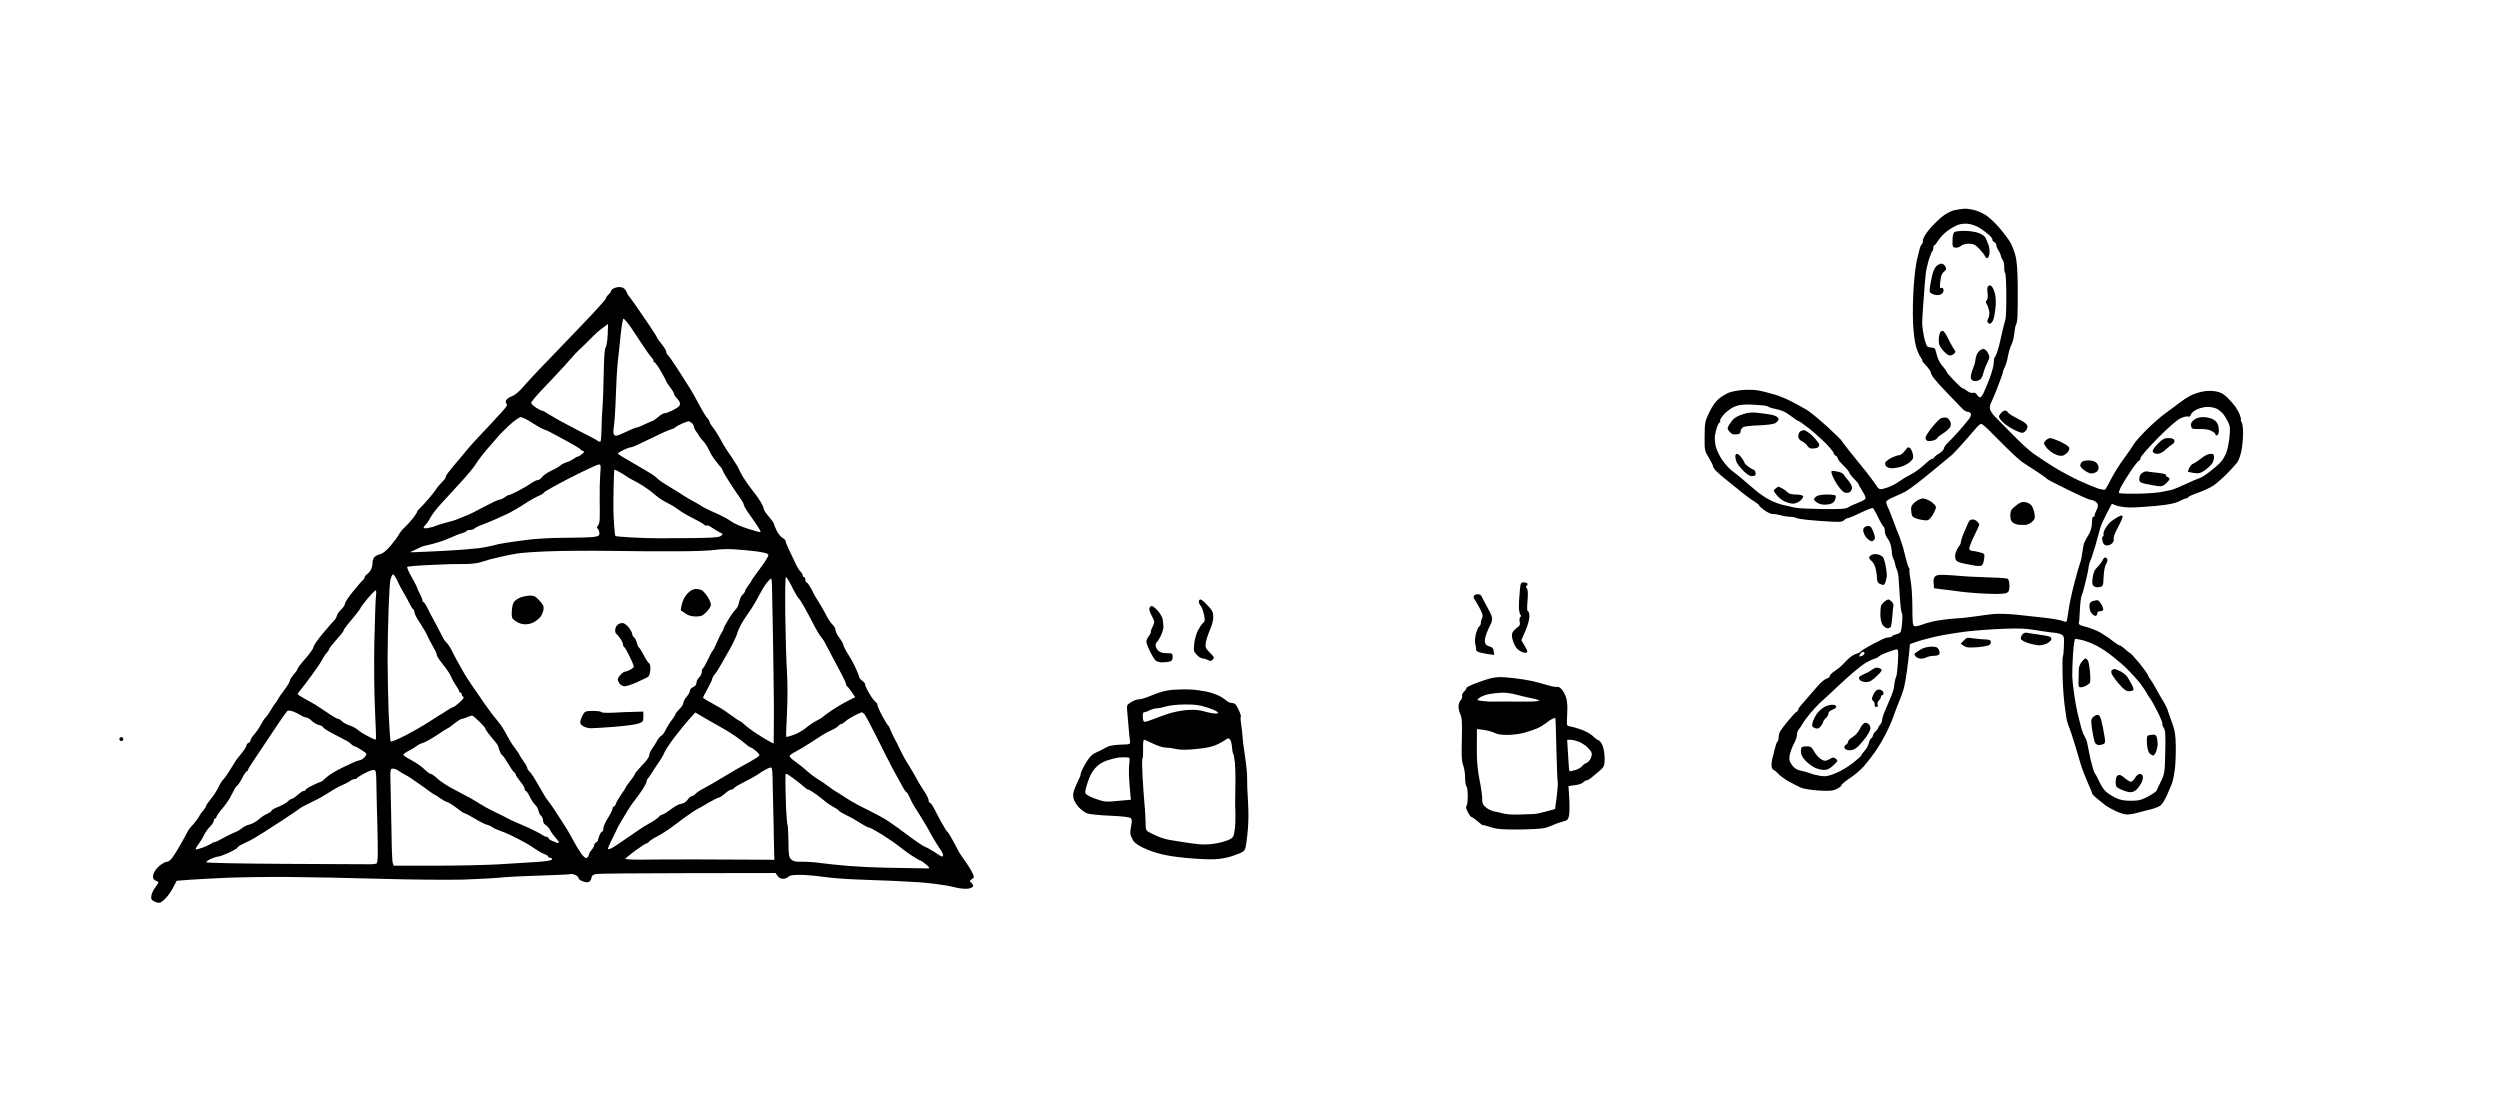 <?xml version="1.0" standalone="no"?>
<!DOCTYPE svg PUBLIC "-//W3C//DTD SVG 20010904//EN"
 "http://www.w3.org/TR/2001/REC-SVG-20010904/DTD/svg10.dtd">
<svg version="1.0" xmlns="http://www.w3.org/2000/svg"
 width="1906pt" height="837pt" viewBox="0 0 1906 837"
 preserveAspectRatio="xMidYMid meet">
<g transform="translate(0,837) scale(0.1,-0.1)"
fill="#000000" stroke="none">
<g>
<path d="M14980 6779 c-19 -1 -56 -6 -82 -12 -30 -8 -67 -28 -100 -56 -29 -25
-72 -68 -95 -97 -25 -31 -43 -63 -43 -78 0 -14 -4 -27 -9 -30 -5 -3 -11 -16
-14 -28 -3 -13 -12 -50 -21 -83 -9 -33 -20 -127 -26 -210 -6 -82 -8 -206 -5
-274 3 -69 13 -150 22 -180 8 -31 24 -68 35 -83 11 -16 17 -28 13 -28 -3 0 10
-17 29 -37 20 -21 36 -44 36 -51 0 -8 10 -28 23 -45 12 -16 60 -70 107 -118
47 -48 96 -99 109 -113 13 -14 32 -26 42 -26 11 0 22 -7 25 -15 3 -8 -4 -27
-16 -42 -12 -15 -45 -55 -73 -87 -29 -33 -67 -73 -84 -89 -18 -17 -33 -38 -33
-47 0 -8 -15 -24 -32 -35 -18 -10 -37 -24 -41 -32 -4 -7 -13 -13 -20 -13 -6 0
-32 -20 -57 -44 -25 -24 -70 -57 -100 -72 -30 -15 -71 -40 -90 -54 -19 -15
-55 -34 -80 -43 -25 -10 -53 -17 -62 -17 -10 0 -23 10 -29 23 -7 12 -41 58
-75 102 -35 44 -93 116 -129 160 -35 44 -65 83 -65 86 0 3 -50 51 -110 107
-61 55 -130 112 -153 126 -23 14 -73 41 -111 61 -37 20 -96 45 -130 55 -33 10
-85 24 -115 30 -33 8 -84 10 -130 7 -42 -3 -92 -13 -111 -21 -19 -8 -53 -28
-74 -45 -25 -20 -51 -56 -74 -104 -33 -68 -35 -78 -36 -183 -1 -108 0 -112 32
-163 17 -29 32 -58 32 -66 0 -7 13 -26 29 -41 16 -16 53 -48 83 -71 29 -24 80
-65 113 -91 33 -27 75 -57 93 -67 17 -11 32 -23 32 -27 0 -4 19 -22 42 -38 23
-17 51 -30 63 -29 11 1 38 -3 60 -9 22 -7 55 -12 73 -12 18 0 42 -5 53 -11 11
-6 92 -15 180 -21 143 -10 161 -9 177 5 10 10 24 17 31 17 7 0 51 18 97 41 46
22 87 38 93 35 5 -3 23 -35 40 -70 17 -36 36 -68 41 -71 6 -3 10 -19 10 -34 0
-16 8 -39 18 -52 11 -13 22 -37 27 -54 4 -16 8 -44 9 -60 1 -17 6 -37 11 -45
5 -8 11 -26 13 -39 2 -14 8 -34 14 -45 6 -11 12 -40 13 -65 2 -25 6 -94 10
-154 4 -59 11 -109 15 -112 4 -2 5 -28 3 -57 -2 -29 -6 -63 -9 -75 -2 -14 -14
-24 -34 -28 -16 -4 -32 -11 -35 -16 -4 -5 -16 -9 -28 -9 -12 0 -33 -7 -47 -14
-14 -8 -53 -28 -87 -45 -33 -18 -66 -38 -73 -45 -6 -8 -22 -17 -36 -20 -13 -4
-36 -16 -51 -29 -14 -12 -38 -35 -52 -51 -14 -16 -43 -39 -63 -52 -21 -14 -38
-30 -38 -38 0 -8 -11 -16 -24 -20 -13 -3 -42 -27 -65 -53 -23 -27 -59 -67 -79
-91 -20 -23 -45 -51 -54 -62 -10 -11 -18 -24 -18 -30 0 -5 -6 -13 -14 -17 -7
-4 -36 -35 -63 -68 -28 -33 -55 -70 -62 -82 -6 -12 -11 -33 -11 -47 0 -14 -4
-27 -9 -30 -5 -3 -14 -30 -21 -58 -6 -29 -14 -60 -17 -68 -3 -8 -6 -30 -7 -48
-1 -25 4 -37 19 -44 11 -6 27 -20 36 -31 10 -11 43 -36 75 -54 33 -18 75 -40
93 -48 20 -9 79 -18 136 -22 84 -5 107 -3 138 12 20 9 37 23 37 29 0 6 29 31
64 54 36 23 83 64 106 90 23 26 61 75 85 109 24 34 62 98 84 142 23 45 50 107
60 139 11 31 32 86 47 122 15 36 31 85 35 110 5 25 13 74 18 110 5 36 13 95
16 132 l6 67 42 15 c23 9 89 27 147 41 58 13 166 31 240 40 74 9 203 18 285
21 116 5 173 2 250 -11 55 -9 116 -18 135 -19 19 -1 45 -7 56 -14 20 -10 22
-19 19 -85 -1 -41 -4 -78 -8 -83 -3 -5 -4 -67 -2 -139 1 -71 8 -170 14 -220 6
-49 14 -103 17 -120 3 -16 12 -43 19 -60 7 -16 25 -70 40 -120 14 -49 36 -121
48 -160 11 -38 36 -102 54 -142 18 -40 33 -76 33 -82 0 -5 16 -22 35 -37 19
-16 48 -39 64 -52 16 -12 53 -33 83 -47 29 -14 67 -25 85 -25 18 0 58 7 90 16
32 9 76 20 98 25 22 6 50 17 63 25 13 8 36 43 51 77 15 34 34 78 41 97 7 19
16 67 21 105 5 39 8 117 7 175 -1 87 -6 118 -30 185 -16 44 -32 89 -35 100 -4
11 -18 38 -31 60 -14 22 -39 65 -55 95 -16 30 -36 62 -44 72 -8 9 -15 22 -17
30 -1 7 -30 48 -65 91 -35 42 -67 77 -70 77 -4 0 -21 14 -39 30 -18 17 -38 30
-43 30 -6 0 -29 15 -52 33 -23 19 -64 47 -92 63 -27 16 -77 35 -110 44 -44 11
-59 19 -56 30 3 8 6 53 8 100 2 47 8 94 12 105 5 11 13 38 19 60 5 22 15 63
22 90 7 28 13 61 14 75 2 14 7 34 13 45 6 11 23 63 38 115 15 52 31 111 36
130 4 19 27 70 49 112 l41 77 32 -13 c17 -7 64 -14 102 -15 39 -1 131 5 205
12 99 10 146 20 175 36 22 11 45 21 52 21 6 0 13 4 15 9 2 5 37 21 78 35 41
15 93 39 115 54 22 15 67 54 100 87 33 33 70 74 82 90 12 17 26 58 32 91 6 33
12 90 12 126 1 36 -4 75 -10 87 -7 11 -10 21 -7 21 3 0 0 15 -6 33 -6 17 -23
48 -36 67 -14 19 -42 51 -63 71 -27 26 -51 39 -86 45 -31 6 -67 5 -103 -2 -30
-6 -73 -21 -95 -33 -22 -12 -58 -36 -81 -54 -23 -18 -69 -52 -104 -77 -35 -25
-101 -83 -147 -129 -46 -46 -90 -96 -98 -112 -8 -15 -41 -63 -73 -106 -32 -43
-75 -112 -96 -153 -21 -41 -42 -78 -45 -82 -4 -4 -27 -1 -51 6 -25 8 -89 34
-143 59 -54 25 -126 63 -160 83 -34 20 -86 53 -116 73 -29 20 -60 41 -69 46
-9 6 -34 26 -56 45 -23 19 -81 75 -130 125 -49 49 -104 106 -123 125 -18 20
-33 46 -33 58 0 12 4 30 9 40 5 9 13 28 19 42 6 14 25 60 41 103 17 43 31 84
31 90 0 7 7 24 15 40 8 15 19 53 24 84 6 30 18 70 27 87 9 17 18 56 21 86 3
30 9 60 13 65 5 6 10 35 11 65 2 30 3 132 2 226 -1 119 -6 191 -17 234 -9 34
-27 80 -40 103 -14 23 -49 70 -78 104 -29 35 -72 76 -95 93 -22 17 -63 37 -90
45 -26 8 -64 14 -83 14z m30 -116 c25 -3 63 -18 85 -32 22 -14 52 -37 67 -50
16 -13 28 -30 28 -38 0 -7 7 -16 15 -19 8 -4 15 -14 15 -23 0 -9 7 -27 16 -39
8 -12 17 -32 19 -44 3 -12 9 -26 15 -32 5 -5 10 -29 10 -51 0 -23 3 -45 8 -49
4 -4 8 -80 8 -169 1 -89 -3 -172 -7 -185 -5 -13 -18 -64 -29 -115 -11 -51 -25
-109 -33 -129 -7 -21 -16 -41 -20 -44 -4 -4 -7 -23 -7 -42 0 -20 -14 -72 -31
-116 -17 -45 -38 -96 -47 -113 -8 -18 -20 -33 -26 -33 -6 0 -17 9 -24 21 -8
13 -19 18 -31 14 -10 -3 -29 3 -44 15 -14 11 -29 20 -35 20 -5 0 -34 27 -65
59 -32 33 -57 63 -57 68 0 4 -14 23 -30 42 -17 18 -35 52 -41 75 -6 22 -13 47
-15 54 -2 6 -14 12 -26 12 -13 0 -28 4 -34 8 -5 4 -16 34 -24 67 -7 33 -14 78
-15 100 -1 22 3 87 7 145 5 58 11 134 13 170 2 36 8 88 14 115 6 28 16 67 24
87 7 21 16 41 20 44 4 4 7 16 7 26 0 10 3 18 8 18 4 0 17 17 30 38 13 20 43
52 68 71 24 18 61 39 82 47 23 8 54 11 82 7z m-1650 -1378 c47 -3 92 -6 100
-8 8 -1 21 -6 28 -11 7 -4 28 -10 45 -13 18 -3 46 -11 62 -18 17 -7 47 -27 69
-44 21 -17 43 -31 48 -31 5 0 41 -26 81 -57 40 -32 98 -84 130 -116 31 -33 57
-65 57 -72 0 -7 7 -15 15 -19 8 -3 15 -11 15 -19 0 -7 20 -33 45 -57 25 -24
45 -49 45 -55 0 -5 16 -26 35 -45 19 -19 35 -37 35 -42 0 -4 13 -28 30 -54 21
-33 27 -51 20 -59 -6 -7 -32 -20 -58 -30 -26 -10 -58 -24 -71 -33 -20 -12 -57
-15 -192 -13 -93 1 -187 5 -211 10 -24 5 -65 14 -93 21 -27 6 -73 23 -102 38
-28 14 -78 48 -110 75 -32 27 -78 66 -103 88 -25 21 -60 49 -78 62 -18 14 -50
49 -71 79 -21 30 -43 77 -50 104 -6 27 -9 63 -7 81 3 18 10 48 17 68 7 19 16
35 21 35 4 0 5 6 2 13 -2 7 13 31 35 54 22 22 59 48 83 56 31 11 67 15 128 12z
m3475 -17 c22 -1 51 -7 65 -14 14 -7 34 -23 46 -36 11 -12 29 -41 40 -63 16
-34 18 -52 12 -115 -4 -41 -15 -95 -24 -120 -10 -25 -29 -58 -43 -73 -14 -16
-51 -48 -81 -71 -30 -24 -66 -47 -80 -51 -14 -4 -61 -24 -105 -45 -44 -21 -93
-41 -110 -45 -16 -4 -57 -12 -90 -18 -33 -5 -115 -11 -182 -11 -67 -1 -124 2
-128 5 -3 4 5 27 18 52 13 24 46 77 73 117 26 40 54 74 61 77 7 3 13 13 13 23
0 9 59 77 131 150 86 86 147 139 174 151 24 11 50 17 58 13 9 -3 16 2 20 15 3
12 23 29 49 41 23 10 61 19 83 18z m-1731 -129 c4 1 26 -16 47 -36 21 -21 82
-82 135 -135 53 -53 112 -107 132 -121 21 -13 70 -45 109 -71 40 -26 75 -51
78 -56 3 -5 75 -42 161 -84 85 -42 162 -76 170 -76 8 0 23 -4 33 -10 10 -5 21
-16 24 -24 4 -9 0 -28 -8 -43 -8 -15 -15 -34 -15 -40 0 -7 -4 -13 -9 -13 -6 0
-10 -8 -10 -17 0 -10 -2 -34 -4 -53 -2 -19 -13 -51 -25 -70 -12 -19 -26 -44
-31 -56 -5 -11 -12 -47 -16 -80 -4 -32 -11 -66 -16 -75 -4 -8 -24 -77 -44
-154 -20 -76 -40 -172 -45 -213 -6 -42 -12 -78 -15 -81 -3 -3 -20 0 -37 7 -17
6 -74 16 -127 22 -53 6 -148 16 -211 23 -63 7 -144 9 -180 6 -36 -4 -101 -12
-145 -19 -44 -7 -107 -13 -140 -15 -33 -1 -92 -8 -132 -14 -39 -6 -94 -20
-122 -31 -28 -11 -57 -17 -66 -14 -12 5 -15 30 -15 143 0 75 -6 168 -14 208
-7 40 -11 74 -8 77 3 3 1 11 -5 18 -5 7 -15 38 -22 68 -7 30 -18 71 -23 90 -6
19 -17 53 -25 75 -8 22 -21 54 -28 70 -6 17 -22 57 -34 90 -12 33 -27 68 -32
77 -5 10 -9 24 -9 32 0 7 26 24 58 37 31 13 73 32 92 43 19 11 58 39 86 61 29
22 94 75 145 117 52 42 106 87 121 100 14 13 59 61 100 108 40 47 82 95 93
107 11 12 24 22 29 22z m718 -1639 c5 0 30 -5 56 -11 26 -6 74 -25 107 -42 33
-17 92 -56 130 -88 39 -31 84 -70 100 -87 17 -16 49 -51 73 -78 24 -26 55 -69
70 -94 14 -25 31 -52 38 -60 7 -8 31 -53 54 -98 23 -46 39 -86 36 -90 -3 -3 1
-16 10 -30 13 -20 15 -50 12 -185 -3 -154 -5 -165 -32 -222 -16 -33 -32 -66
-35 -74 -4 -7 -33 -27 -66 -45 -51 -26 -71 -31 -130 -31 -53 0 -82 6 -116 23
-26 12 -58 33 -72 45 -14 12 -37 45 -50 74 -13 29 -29 59 -36 67 -7 8 -21 57
-33 108 -11 51 -22 107 -25 123 -3 17 -13 40 -21 53 -8 12 -21 48 -29 80 -8
31 -19 75 -24 97 -6 22 -16 81 -24 130 -7 50 -15 117 -16 150 -1 33 2 111 6
173 4 61 12 112 17 112z m-1362 -81 c13 1 14 -14 10 -96 -3 -54 -9 -104 -13
-110 -4 -7 -10 -29 -13 -50 -2 -21 -7 -47 -10 -58 -3 -11 -16 -45 -29 -75 -13
-30 -30 -71 -39 -92 -9 -20 -16 -45 -16 -56 0 -11 -7 -27 -15 -36 -8 -8 -15
-19 -15 -24 0 -5 -9 -17 -20 -27 -11 -10 -20 -24 -20 -30 0 -7 -6 -18 -14 -24
-7 -6 -16 -24 -19 -40 -4 -16 -18 -41 -32 -56 -14 -16 -25 -31 -25 -35 0 -3
-28 -29 -62 -56 -35 -28 -93 -63 -131 -78 -55 -23 -76 -27 -115 -22 -26 4 -63
13 -82 21 -19 7 -52 16 -72 20 -27 4 -45 16 -64 40 -22 30 -25 40 -19 77 4 24
18 62 31 86 13 23 24 55 24 69 0 15 6 34 14 42 8 9 21 28 28 42 8 15 36 53 63
85 28 32 63 70 80 84 16 14 48 43 71 65 23 22 78 74 124 115 45 41 103 89 130
107 26 17 61 35 76 39 16 4 32 12 36 17 3 6 33 21 65 33 32 12 65 23 73 23z
m-255 -19 c8 0 12 -6 9 -14 -3 -8 -14 -16 -25 -19 -16 -4 -17 -2 -8 14 5 10
16 19 24 19z"/>
<g>
<path d="M14976 6610 c-34 0 -67 -4 -75 -9 -9 -6 -15 -28 -15 -63 -1 -48 1
-53 22 -56 13 -2 32 4 42 13 12 11 35 17 61 17 36 -1 48 -7 79 -39 20 -21 40
-46 43 -56 4 -10 13 -17 20 -15 6 3 13 19 15 37 2 19 -2 47 -8 65 -7 17 -17
41 -22 53 -7 13 -29 28 -56 38 -25 8 -73 15 -106 15z"/>
</g>
<g>
<path d="M14802 6360 c-9 0 -26 -8 -38 -18 -11 -9 -26 -39 -32 -67 -6 -27 -15
-69 -18 -92 -5 -35 -3 -43 14 -52 11 -6 32 -11 45 -11 14 0 30 7 37 15 7 8 10
22 6 31 -3 8 -11 12 -17 8 -9 -5 -11 8 -6 50 4 42 11 61 28 75 18 15 20 21 10
39 -6 12 -19 22 -29 22z"/>
</g>
<g>
<path d="M15188 6183 c-9 11 -18 14 -27 8 -10 -7 -12 -21 -8 -53 4 -29 2 -49
-6 -57 -8 -8 -9 -16 -1 -29 7 -10 15 -33 19 -51 4 -21 2 -42 -6 -57 -9 -18
-10 -27 -1 -36 8 -8 15 -8 25 1 8 6 18 30 22 54 4 23 9 62 11 87 1 25 -1 61
-6 80 -5 20 -15 43 -22 53z"/>
</g>
<g>
<path d="M14814 5847 c-6 2 -15 -2 -21 -9 -5 -7 -11 -32 -12 -56 -1 -35 4 -49
31 -82 19 -23 42 -40 54 -40 12 0 27 7 34 15 10 12 10 18 -1 31 -8 9 -27 44
-44 78 -16 33 -35 62 -41 63z"/>
</g>
<g>
<path d="M15121 5710 c-9 0 -26 -10 -37 -22 -11 -13 -21 -36 -22 -53 -2 -16
-6 -39 -11 -50 -4 -11 -13 -35 -19 -53 -6 -19 -8 -40 -6 -47 3 -7 12 -16 20
-19 8 -3 25 -1 39 4 17 6 27 21 35 52 6 24 20 62 32 84 18 39 19 44 4 73 -9
17 -24 31 -35 31z"/>
</g>
<g>
<path d="M13390 5224 c-19 2 -51 1 -70 -3 -19 -5 -46 -13 -60 -19 -14 -6 -32
-17 -41 -24 -8 -7 -24 -27 -34 -44 -18 -31 -18 -33 1 -55 14 -18 27 -23 52
-21 23 2 32 8 32 21 0 10 7 24 16 32 10 8 54 14 122 16 71 3 115 9 130 19 12
8 22 20 22 28 0 7 -10 18 -22 24 -13 6 -43 13 -68 16 -25 3 -61 7 -80 10z"/>
</g>
<g>
<path d="M13754 5090 c-11 0 -25 -5 -32 -12 -7 -7 -12 -22 -12 -35 0 -15 10
-28 30 -38 16 -8 34 -24 40 -35 6 -11 21 -20 35 -20 13 0 30 3 39 6 9 3 16 14
16 23 0 9 -22 38 -48 64 -26 26 -57 47 -68 47z"/>
</g>
<g>
<path d="M13243 4910 c-7 0 -13 -9 -13 -19 0 -11 4 -30 9 -43 5 -13 28 -42 50
-65 25 -26 51 -43 65 -43 12 0 25 3 28 6 3 3 4 14 1 25 -3 10 -9 19 -15 19 -5
0 -22 10 -38 22 -17 12 -30 26 -30 30 0 5 -10 22 -22 38 -12 17 -28 30 -35 30z"/>
</g>
<g>
<path d="M14002 4776 c-43 7 -43 7 -36 -21 4 -14 22 -51 42 -81 21 -32 45 -57
59 -60 13 -4 30 -1 38 6 8 7 15 21 15 32 0 11 -12 35 -27 53 -16 17 -32 39
-38 48 -5 9 -29 20 -53 23z"/>
</g>
<g>
<path d="M13558 4660 c-2 0 -11 -7 -21 -15 -18 -13 -18 -15 5 -45 12 -18 40
-41 60 -51 21 -10 51 -19 67 -19 17 0 42 10 57 23 16 14 24 29 20 35 -4 7 -29
12 -55 12 -32 0 -53 5 -62 16 -7 8 -25 22 -40 30 -16 8 -29 14 -31 14z"/>
</g>
<g>
<path d="M13927 4600 c-36 -1 -69 -6 -79 -14 -10 -7 -18 -18 -18 -24 0 -6 14
-19 31 -28 22 -11 44 -14 74 -10 32 5 45 13 54 32 6 14 9 30 6 35 -4 5 -34 9
-68 9z"/>
</g>
<g>
<path d="M16799 5190 c-32 0 -55 -7 -72 -21 -16 -12 -25 -28 -24 -39 2 -11 6
-23 10 -26 4 -4 32 -6 62 -5 34 1 66 -4 85 -14 16 -8 30 -20 30 -25 0 -6 4
-10 9 -10 5 0 12 7 15 16 4 9 3 32 0 51 -5 24 -16 41 -38 54 -19 11 -49 19
-77 19z"/>
</g>
<g>
<path d="M16532 5030 c-32 0 -45 -7 -81 -44 -29 -29 -42 -50 -38 -60 4 -10 18
-16 35 -16 18 0 40 11 58 28 16 15 40 34 53 43 17 10 22 21 18 32 -4 12 -18
17 -45 17z"/>
</g>
<g>
<path d="M16853 4910 c-17 0 -46 -14 -71 -35 -24 -19 -52 -37 -61 -40 -10 -3
-23 -17 -29 -31 -7 -14 -12 -27 -12 -29 0 -2 20 -7 45 -11 39 -5 51 -3 85 21
21 15 46 38 55 51 8 13 15 35 15 49 0 21 -5 25 -27 25z"/>
</g>
<g>
<path d="M16370 4776 c-9 2 -26 -3 -38 -12 -14 -9 -22 -26 -22 -44 0 -25 4
-29 48 -39 26 -5 65 -13 87 -16 33 -5 45 -1 68 18 15 14 27 29 27 35 0 5 -7
13 -16 16 -8 3 -13 10 -10 15 4 5 -24 12 -61 16 -38 4 -75 8 -83 11z"/>
</g>
<g>
<path d="M14660 4570 c-14 0 -40 -12 -57 -26 -23 -17 -33 -34 -33 -52 0 -15 3
-36 6 -48 4 -15 19 -24 54 -33 27 -7 58 -10 68 -7 10 4 28 24 40 45 12 21 22
46 22 55 0 8 -17 27 -37 41 -21 14 -49 25 -63 25z"/>
</g>
<g>
<path d="M15439 4542 c-23 4 -40 -3 -71 -28 -36 -28 -41 -37 -41 -73 0 -30 5
-46 20 -56 11 -7 30 -15 44 -16 13 -1 37 -1 52 -1 15 1 38 13 51 25 21 21 23
29 16 66 -4 23 -15 50 -24 60 -10 11 -31 21 -47 23z"/>
</g>
<g>
<path d="M15040 4410 c-10 0 -22 -6 -27 -12 -4 -7 -20 -42 -35 -78 -16 -35
-28 -72 -28 -81 0 -10 -6 -24 -13 -31 -7 -7 -18 -28 -25 -46 -7 -20 -8 -42 -3
-55 7 -17 22 -25 67 -34 33 -7 73 -14 89 -17 17 -2 37 -1 44 3 7 5 15 26 18
49 5 40 5 41 -33 51 -22 6 -47 11 -57 11 -10 0 -20 6 -23 14 -3 7 13 51 35 96
23 45 41 86 41 90 0 5 -7 16 -16 24 -8 9 -24 16 -34 16z"/>
</g>
<g>
<path d="M14865 3985 c-68 5 -95 3 -108 -7 -14 -10 -18 -24 -15 -53 l3 -40 55
-7 c30 -3 98 -12 150 -19 52 -7 148 -14 212 -16 73 -3 125 0 138 7 15 8 20 21
20 55 0 24 -6 47 -12 52 -7 4 -62 9 -123 10 -60 2 -137 5 -170 7 -33 3 -100 7
-150 11z"/>
</g>
<g>
<path d="M15900 3350 c-5 0 -18 -12 -29 -26 -12 -15 -21 -38 -22 -53 0 -14 -1
-52 -2 -84 -2 -49 0 -57 16 -57 10 0 28 5 40 11 12 7 26 17 30 23 4 6 5 43 1
81 -3 39 -10 78 -15 88 -6 9 -14 17 -19 17z"/>
</g>
<g>
<path d="M16123 3269 c-4 0 -13 -3 -19 -5 -7 -3 -9 -15 -6 -27 3 -12 28 -48
55 -79 39 -45 56 -58 78 -58 15 0 30 4 34 10 3 5 -3 24 -13 42 -10 18 -24 43
-32 56 -8 13 -32 32 -52 43 -21 10 -41 19 -45 18z"/>
</g>
<g>
<path d="M15991 2920 c-10 0 -25 -8 -35 -19 -15 -16 -15 -27 -6 -92 6 -41 15
-84 20 -96 6 -15 18 -23 32 -23 13 0 29 4 37 9 13 8 13 20 2 78 -6 37 -16 85
-22 106 -7 25 -15 37 -28 37z"/>
</g>
<g>
<path d="M16416 2769 c-11 -1 -28 -3 -36 -5 -12 -4 -14 -17 -12 -62 2 -33 10
-64 19 -74 9 -10 22 -18 29 -18 6 0 17 14 23 31 6 18 11 44 11 58 0 14 -3 36
-6 49 -4 14 -13 22 -28 21z"/>
</g>
<g>
<path d="M16198 2439 c-26 22 -38 27 -51 20 -12 -7 -17 -23 -17 -50 0 -37 3
-41 43 -59 23 -11 55 -20 70 -20 17 0 37 10 51 25 13 14 29 39 36 55 7 16 10
36 6 45 -3 8 -13 15 -23 15 -10 0 -26 -14 -35 -30 -9 -17 -24 -30 -32 -30 -9
0 -30 13 -48 29z"/>
</g>
<g>
<path d="M14309 3280 c-9 0 -27 -8 -40 -18 -13 -10 -39 -24 -57 -31 -18 -8
-35 -18 -38 -23 -3 -5 0 -15 6 -23 7 -8 28 -15 47 -15 27 0 44 10 81 45 39 37
44 47 32 55 -8 5 -22 10 -31 10z"/>
</g>
<g>
<path d="M14342 3109 c-10 5 -24 6 -33 0 -9 -5 -22 -23 -29 -40 -12 -27 -11
-33 1 -43 8 -6 13 -19 11 -28 -2 -12 3 -18 13 -18 11 0 15 6 10 19 -3 10 1 24
10 31 8 7 15 19 15 26 0 8 5 14 10 14 6 0 10 7 10 15 0 8 -8 19 -18 24z"/>
</g>
<g>
<path d="M13973 2997 c-16 1 -44 -6 -64 -17 -19 -10 -47 -36 -61 -57 -13 -21
-27 -51 -30 -66 -5 -23 -1 -30 19 -38 20 -7 28 -5 44 13 10 13 18 28 19 34 0
6 9 19 20 29 11 10 20 26 20 36 0 10 12 21 30 28 17 5 30 16 30 23 0 8 -12 14
-27 15z"/>
</g>
<g>
<path d="M14220 2860 c-9 0 -26 -19 -39 -44 -12 -26 -36 -53 -56 -65 -19 -11
-35 -27 -35 -35 0 -8 -7 -19 -17 -24 -10 -6 -14 -16 -10 -26 4 -10 18 -16 40
-16 24 0 42 9 66 32 18 18 46 51 62 74 16 24 29 51 29 61 0 11 -5 24 -12 31
-7 7 -19 12 -28 12z"/>
</g>
<g>
<path d="M13776 2680 c-18 0 -36 -3 -39 -7 -4 -3 -7 -19 -7 -36 0 -19 11 -41
33 -64 17 -19 49 -43 69 -54 21 -10 53 -19 73 -19 27 0 44 9 73 35 36 34 36
36 18 50 -17 13 -22 13 -42 0 -13 -8 -31 -15 -41 -15 -10 0 -30 11 -45 24 -14
13 -33 38 -42 55 -14 25 -23 31 -50 31z"/>
</g>
</g>
<g>
<path d="M4747 6177 c-14 6 -33 6 -54 0 -18 -6 -33 -15 -33 -22 0 -6 -9 -20
-20 -30 -11 -10 -20 -23 -20 -30 0 -6 -69 -83 -152 -170 -84 -88 -178 -185
-208 -217 -30 -31 -91 -94 -135 -140 -44 -46 -105 -111 -134 -145 -33 -39 -67
-67 -88 -74 -18 -6 -37 -19 -43 -28 -6 -12 -5 -22 2 -29 8 -8 0 -24 -33 -59
-24 -26 -48 -53 -54 -59 -5 -7 -50 -55 -100 -107 -49 -52 -101 -109 -115 -127
-14 -17 -37 -46 -53 -64 -15 -17 -37 -44 -50 -59 -12 -15 -30 -38 -39 -49 -10
-12 -18 -25 -18 -30 0 -5 -6 -16 -12 -24 -7 -8 -23 -25 -34 -37 -12 -12 -25
-29 -30 -38 -5 -9 -29 -40 -54 -69 -25 -29 -55 -62 -67 -73 -13 -12 -23 -25
-23 -29 0 -5 -15 -28 -32 -50 -18 -23 -47 -54 -63 -69 -17 -15 -37 -40 -45
-56 -8 -15 -37 -54 -63 -85 -31 -36 -60 -59 -78 -63 -16 -4 -36 -13 -44 -22
-8 -8 -15 -28 -15 -44 0 -17 -5 -40 -12 -52 -6 -12 -19 -28 -30 -35 -10 -7
-18 -18 -18 -24 0 -6 -7 -16 -14 -22 -8 -6 -42 -45 -75 -86 -34 -41 -61 -83
-61 -92 0 -10 -13 -31 -30 -46 -16 -15 -30 -36 -32 -47 -2 -11 -11 -27 -20
-35 -9 -8 -48 -53 -87 -100 -39 -46 -71 -93 -71 -103 0 -10 -27 -49 -60 -86
-33 -37 -60 -72 -60 -78 0 -6 -13 -26 -30 -44 -16 -19 -30 -40 -30 -48 0 -8
-17 -37 -38 -65 -21 -28 -45 -62 -52 -76 -7 -14 -16 -27 -20 -30 -4 -3 -19
-26 -34 -52 -15 -25 -33 -51 -41 -58 -7 -6 -23 -30 -35 -53 -12 -23 -35 -57
-51 -75 -16 -18 -29 -39 -29 -46 0 -8 -7 -16 -15 -20 -8 -3 -15 -10 -15 -16 0
-6 -10 -25 -22 -42 -13 -17 -30 -39 -39 -49 -9 -9 -35 -48 -57 -86 -23 -38
-49 -76 -58 -84 -9 -8 -27 -34 -38 -60 -12 -25 -38 -66 -59 -91 -20 -25 -37
-49 -37 -55 0 -5 -9 -18 -19 -30 -10 -11 -26 -33 -34 -49 -9 -16 -29 -42 -44
-59 -16 -16 -33 -37 -37 -45 -4 -8 -24 -45 -44 -81 -20 -37 -50 -87 -67 -112
-21 -32 -37 -46 -52 -47 -13 0 -40 -16 -62 -35 -24 -22 -40 -47 -43 -66 -4
-23 0 -33 16 -41 12 -6 23 -12 25 -14 1 -1 -9 -18 -24 -38 -15 -19 -29 -48
-31 -65 -4 -25 0 -32 23 -44 15 -8 35 -12 43 -9 8 2 29 19 45 36 17 17 42 54
56 81 l26 50 104 8 c57 4 185 11 284 15 99 4 304 7 455 6 151 -1 471 -7 710
-14 239 -7 525 -9 635 -6 110 4 241 11 290 16 50 5 187 12 304 15 118 4 218 8
222 11 4 2 19 0 33 -6 14 -5 26 -16 26 -24 0 -8 16 -20 35 -26 28 -9 39 -9 50
0 8 7 15 21 15 30 0 13 11 21 33 26 17 4 333 7 701 7 l669 1 15 -22 c9 -14 25
-22 42 -22 15 0 33 7 40 15 9 11 33 15 89 15 43 0 122 -7 177 -15 54 -8 169
-17 254 -20 85 -3 214 -8 285 -11 72 -4 155 -8 185 -10 30 -1 93 -8 140 -14
47 -6 112 -17 145 -26 35 -9 75 -12 98 -9 20 4 37 13 37 20 0 7 -7 18 -15 25
-14 11 -13 14 4 27 20 13 20 15 3 51 -9 20 -34 60 -54 87 -21 28 -47 68 -58
90 -11 22 -31 60 -45 84 -13 25 -28 47 -33 50 -5 3 -26 38 -47 76 -21 39 -47
87 -57 108 -11 20 -24 37 -29 37 -5 0 -9 8 -9 19 0 10 -15 41 -33 67 -18 27
-40 63 -49 79 -8 17 -30 55 -48 85 -19 30 -40 66 -49 80 -8 14 -26 48 -39 75
-13 28 -27 57 -32 65 -5 8 -18 33 -28 55 -10 22 -20 45 -21 50 -2 6 -6 12 -11
15 -4 3 -24 35 -44 72 -20 37 -36 74 -36 82 0 8 -8 21 -18 28 -10 7 -32 38
-49 69 -18 31 -30 59 -27 62 3 2 -6 14 -20 25 -15 11 -26 25 -26 31 0 6 -12
36 -26 67 -14 31 -41 80 -60 109 -19 30 -34 60 -34 68 0 7 -13 31 -30 53 -16
21 -30 48 -30 60 0 11 -10 30 -23 42 -13 12 -34 44 -47 70 -13 26 -35 65 -49
87 -14 22 -31 49 -37 60 -6 11 -21 39 -33 63 -13 23 -27 42 -32 42 -5 0 -9 9
-9 20 0 11 -4 20 -10 20 -5 0 -10 6 -10 13 0 8 -8 21 -18 30 -10 10 -29 41
-41 70 -13 28 -34 73 -47 99 -13 27 -24 54 -24 61 0 8 -11 19 -24 26 -13 7
-33 32 -45 56 -11 23 -21 47 -21 52 0 6 -17 30 -38 54 -22 24 -39 51 -39 59 0
8 -12 35 -28 60 -15 25 -45 65 -65 90 -20 25 -50 68 -66 95 -16 28 -29 52 -29
55 0 3 -10 21 -22 40 -13 19 -28 44 -35 55 -7 11 -23 34 -35 51 -12 17 -36 57
-53 90 -18 32 -43 72 -56 87 -13 16 -24 34 -24 40 0 6 -8 20 -19 31 -10 12
-38 57 -61 101 -23 44 -54 99 -69 123 -14 23 -56 89 -93 146 -37 58 -72 107
-78 111 -5 3 -10 13 -10 22 0 9 -16 35 -35 59 -19 23 -35 45 -35 49 0 3 -29
50 -65 103 -36 53 -82 120 -101 147 -19 28 -41 57 -48 66 -8 9 -17 26 -20 36
-4 11 -16 24 -29 30z m7 -237 c6 -1 30 -29 54 -63 23 -34 64 -96 91 -137 27
-41 58 -85 69 -96 11 -12 18 -25 15 -28 -4 -3 -1 -6 4 -6 6 0 30 -32 52 -71
23 -39 41 -74 41 -77 0 -4 14 -25 30 -46 17 -22 30 -45 30 -51 0 -7 9 -20 19
-29 10 -10 21 -26 24 -36 3 -11 -1 -24 -9 -30 -7 -7 -30 -20 -51 -31 -20 -10
-45 -19 -55 -19 -9 0 -33 -13 -51 -30 -19 -16 -39 -30 -43 -30 -5 0 -31 -12
-59 -25 -27 -14 -56 -25 -63 -25 -7 0 -45 -16 -85 -35 -56 -27 -74 -32 -83
-22 -9 8 -10 27 -4 65 5 30 12 135 15 235 3 100 10 214 14 252 5 39 15 130 22
203 8 79 17 132 23 132z m-118 -40 c0 0 -1 -37 -3 -82 -2 -45 -9 -88 -15 -96
-8 -9 -13 -73 -15 -190 -1 -98 -6 -215 -9 -262 -4 -47 -8 -124 -8 -172 -1 -47
-4 -90 -8 -94 -4 -4 -14 -1 -23 6 -8 7 -79 45 -158 84 -78 40 -169 90 -202
111 -33 21 -61 37 -62 34 -2 -2 -21 7 -43 21 -22 14 -40 31 -40 39 0 8 46 63
103 121 56 59 126 133 155 166 29 32 63 70 75 84 13 14 45 46 73 71 27 26 58
57 69 69 11 12 40 38 65 56 25 18 45 34 46 34z m-665 -710 c11 0 50 -20 87
-44 37 -24 78 -47 92 -51 14 -4 45 -19 70 -33 25 -13 79 -43 120 -65 41 -22
80 -46 86 -53 6 -8 17 -14 24 -14 7 0 3 -9 -10 -20 -13 -11 -27 -20 -32 -20
-6 0 -22 -9 -37 -19 -15 -11 -39 -23 -53 -26 -14 -4 -34 -14 -45 -23 -10 -10
-42 -28 -72 -42 -29 -13 -60 -35 -68 -47 -9 -13 -23 -23 -33 -23 -9 0 -32 -11
-51 -25 -19 -13 -64 -40 -101 -59 -38 -19 -68 -33 -68 -30 0 3 -13 -4 -29 -15
-16 -12 -36 -21 -45 -21 -9 0 -60 -24 -114 -53 -53 -29 -113 -59 -132 -66 -19
-7 -48 -19 -65 -26 -16 -8 -59 -21 -95 -30 -36 -9 -72 -21 -81 -25 -9 -5 -33
-12 -53 -15 -22 -5 -36 -3 -36 3 0 5 7 15 16 23 8 7 24 30 35 52 11 21 45 66
76 100 31 34 99 109 152 166 53 57 108 123 122 148 14 24 58 81 98 126 39 45
75 87 80 92 4 6 38 38 74 73 37 34 76 62 88 62z m1279 -31 c3 0 13 -6 23 -13
9 -7 17 -20 17 -28 0 -9 9 -27 20 -41 11 -14 20 -28 20 -31 0 -3 12 -18 26
-33 15 -15 33 -41 41 -58 8 -16 20 -39 26 -51 7 -12 24 -36 37 -53 14 -18 31
-39 38 -46 6 -8 12 -17 12 -22 0 -5 24 -47 54 -93 30 -47 66 -100 80 -119 14
-19 26 -40 26 -47 0 -7 14 -33 30 -56 17 -24 47 -67 67 -96 20 -29 34 -55 31
-58 -3 -3 -47 9 -99 26 -51 16 -107 41 -124 55 -18 13 -59 36 -91 51 -33 14
-75 34 -94 43 -19 9 -37 19 -40 22 -3 3 -30 19 -60 35 -30 16 -66 37 -80 47
-14 10 -56 36 -93 58 -38 23 -78 48 -89 57 -12 10 -28 24 -37 32 -9 8 -76 49
-148 90 -73 41 -133 78 -133 82 0 3 19 16 43 27 24 12 50 21 58 21 8 0 55 20
104 45 50 24 116 56 147 70 31 14 61 25 65 25 5 0 15 6 21 12 7 7 32 20 55 30
23 9 44 17 47 17z m-686 -330 c17 1 18 -5 12 -76 -3 -43 -5 -130 -4 -193 1
-63 1 -130 0 -148 0 -19 -6 -40 -13 -48 -9 -11 -9 -18 -1 -26 7 -7 12 -22 12
-34 0 -18 -7 -22 -46 -28 -26 -3 -124 -6 -218 -6 -94 0 -220 -7 -281 -15 -60
-8 -138 -18 -172 -24 -34 -5 -77 -14 -95 -20 -18 -5 -69 -15 -113 -21 -44 -5
-165 -15 -270 -20 -104 -5 -203 -10 -220 -10 l-30 0 35 16 c19 9 42 19 50 24
9 4 31 11 50 14 19 4 58 14 85 23 28 8 73 26 100 38 28 13 62 27 78 30 15 4
30 11 33 16 3 5 16 9 29 9 13 0 26 4 30 9 3 5 30 19 59 30 30 11 74 29 98 40
23 11 59 27 78 35 19 8 55 27 80 42 25 14 68 41 95 59 28 17 65 38 83 45 18 7
36 19 40 26 4 7 95 58 202 113 107 54 203 99 214 100z m121 -39 c2 0 21 -9 42
-21 21 -12 45 -26 53 -33 8 -7 29 -18 45 -26 17 -8 53 -29 82 -47 28 -18 66
-46 85 -63 18 -17 51 -40 73 -52 22 -11 49 -26 60 -32 11 -6 36 -23 55 -37 19
-15 69 -43 110 -64 41 -20 78 -42 81 -47 4 -6 11 -8 17 -4 5 3 25 -5 43 -19
19 -13 45 -29 59 -35 24 -11 24 -12 6 -26 -15 -11 -60 -14 -185 -16 -91 -1
-218 -2 -281 -2 -63 0 -164 3 -224 7 -59 3 -111 8 -114 11 -3 3 -7 41 -10 83
-3 43 -5 92 -5 108 -1 17 0 94 1 173 1 78 4 142 7 142z m915 -608 c47 -3 123
-10 170 -16 63 -9 86 -16 88 -27 2 -9 -27 -55 -63 -103 -36 -48 -65 -89 -65
-92 0 -3 -11 -20 -25 -38 -14 -18 -25 -37 -25 -43 0 -5 -9 -18 -19 -27 -11
-10 -22 -35 -26 -56 -4 -21 -15 -46 -26 -56 -11 -10 -36 -44 -55 -76 -20 -32
-37 -65 -38 -72 -1 -8 -7 -20 -13 -27 -6 -8 -21 -39 -34 -69 -12 -30 -28 -62
-35 -70 -7 -8 -24 -41 -39 -73 -15 -31 -31 -60 -36 -63 -5 -3 -9 -15 -9 -28 0
-13 -9 -31 -20 -41 -11 -10 -20 -28 -20 -40 0 -14 -9 -26 -25 -33 -14 -6 -25
-19 -25 -28 0 -9 -11 -29 -25 -46 -14 -16 -25 -37 -25 -47 0 -10 -13 -31 -30
-47 -16 -16 -30 -33 -30 -38 0 -4 -13 -25 -28 -45 -16 -20 -36 -53 -46 -73 -9
-21 -25 -42 -34 -47 -10 -5 -24 -22 -32 -38 -8 -15 -25 -42 -37 -59 -13 -17
-23 -40 -23 -52 0 -13 -23 -45 -55 -77 -30 -31 -55 -61 -55 -66 0 -6 -16 -30
-35 -53 -19 -24 -35 -46 -35 -50 0 -3 -15 -27 -34 -53 -18 -27 -37 -58 -40
-70 -4 -13 -12 -23 -17 -23 -5 0 -9 -7 -9 -15 0 -9 -16 -41 -35 -71 -19 -30
-35 -66 -35 -79 0 -14 -4 -25 -9 -25 -5 0 -14 -12 -20 -27 -6 -16 -12 -32 -12
-38 0 -5 -7 -14 -15 -18 -8 -4 -14 -14 -14 -21 0 -7 -9 -23 -20 -36 -11 -13
-20 -29 -20 -35 0 -7 -6 -17 -13 -23 -10 -8 -19 -3 -40 23 -14 18 -43 64 -63
102 -20 37 -47 84 -59 103 -12 19 -44 69 -71 110 -26 41 -56 84 -66 95 -9 11
-28 39 -40 62 -13 22 -38 65 -56 96 -17 30 -39 60 -47 67 -8 7 -15 18 -15 25
0 6 -13 31 -30 53 -16 23 -30 45 -30 48 0 3 -13 23 -29 43 -16 20 -40 57 -53
81 -13 25 -31 56 -39 70 -8 14 -27 42 -44 62 -16 20 -38 47 -48 60 -10 13 -32
44 -50 69 -18 26 -59 87 -93 135 -33 49 -64 96 -67 104 -4 8 -21 38 -37 65
-16 28 -40 73 -53 100 -14 28 -33 57 -42 65 -9 8 -21 23 -26 35 -5 11 -32 63
-60 115 -29 52 -59 110 -67 128 -9 17 -20 32 -24 32 -4 0 -8 7 -8 15 0 8 -9
30 -20 50 -11 20 -20 40 -20 44 0 5 -19 41 -41 81 -23 39 -38 74 -34 78 3 4
86 11 183 15 97 5 209 8 247 7 39 -1 90 4 115 10 25 7 52 14 60 17 8 4 20 7
25 8 6 2 39 10 75 18 36 9 96 21 133 27 38 6 150 14 250 17 100 4 310 5 467 3
157 -3 386 -4 510 -3 124 0 252 5 285 11 33 5 98 7 145 4z m-2603 -192 c5 0
16 -15 25 -32 9 -18 19 -40 23 -48 3 -8 17 -33 30 -55 14 -22 34 -59 45 -82
11 -23 25 -45 30 -48 6 -3 10 -14 10 -24 0 -10 19 -47 43 -82 23 -35 49 -80
57 -99 8 -19 27 -56 42 -81 15 -25 28 -53 28 -62 0 -8 22 -42 48 -74 27 -32
54 -74 62 -93 7 -19 24 -49 37 -67 12 -17 23 -36 23 -42 0 -6 5 -11 10 -11 6
0 10 -6 10 -14 0 -8 6 -16 13 -19 7 -3 -3 -18 -28 -41 -22 -20 -43 -36 -48
-36 -4 0 -26 -12 -50 -27 -23 -16 -46 -30 -52 -33 -5 -3 -44 -27 -85 -54 -41
-27 -122 -73 -179 -103 -58 -29 -108 -50 -112 -46 -4 5 -11 103 -16 218 -4
116 -8 300 -8 410 0 110 4 287 8 393 4 106 10 201 13 210 3 9 8 23 10 30 2 6
7 12 11 12z m2996 -19 c5 -5 15 -20 23 -33 7 -12 23 -43 35 -68 13 -25 29 -52
37 -60 8 -8 27 -37 42 -65 16 -27 47 -86 70 -130 22 -44 49 -89 59 -100 10
-11 25 -33 33 -50 9 -16 35 -66 58 -110 23 -44 55 -104 71 -134 16 -30 29 -60
29 -67 0 -7 3 -14 8 -16 4 -1 19 -21 35 -43 l27 -40 -59 -30 c-32 -16 -85 -48
-117 -69 -33 -22 -63 -44 -69 -50 -5 -6 -28 -20 -50 -31 -22 -11 -59 -36 -81
-55 -23 -19 -65 -43 -94 -53 -28 -10 -54 -17 -56 -15 -2 2 1 85 6 184 5 110 5
229 0 309 -5 72 -11 266 -13 433 -2 192 0 299 6 293z m-114 -11 c3 0 7 -33 7
-72 0 -40 4 -206 7 -368 3 -162 6 -392 7 -510 0 -118 0 -236 -1 -262 l-1 -47
-31 16 c-18 9 -61 35 -97 59 -36 23 -77 54 -92 68 -15 14 -29 26 -32 26 -3 0
-20 10 -38 23 -18 12 -49 34 -68 48 -19 15 -68 44 -107 65 -40 21 -73 42 -73
45 0 4 16 35 35 69 19 34 35 68 35 74 0 7 9 23 20 36 11 12 39 57 62 99 23 42
48 85 54 96 7 11 22 40 33 64 12 24 21 47 21 51 0 4 9 27 21 51 11 24 40 71
64 104 24 33 58 89 76 125 19 36 46 82 62 103 16 20 32 37 36 37z m-3015 -91
c5 1 6 -20 2 -46 -3 -27 -8 -183 -12 -348 -3 -174 -1 -392 5 -519 6 -120 9
-221 7 -223 -2 -3 -12 0 -23 5 -10 5 -34 17 -53 27 -19 10 -47 28 -62 41 -15
12 -44 28 -65 34 -21 7 -46 21 -56 31 -10 11 -24 19 -31 19 -7 0 -44 21 -82
48 -38 26 -79 53 -89 59 -11 7 -46 26 -77 43 -32 17 -58 34 -58 39 0 4 10 19
23 33 12 14 51 65 86 113 35 48 71 101 79 119 9 17 24 40 34 50 10 11 18 24
18 29 0 5 25 36 55 70 30 33 55 65 55 70 0 5 12 24 28 43 15 18 43 52 62 75
19 23 37 48 40 56 3 7 28 40 55 73 28 32 54 59 59 59z m-630 -923 c17 -6 44
-19 59 -29 14 -9 33 -17 42 -17 9 0 27 -11 41 -25 14 -14 39 -28 54 -32 16 -3
31 -11 34 -18 2 -7 37 -29 78 -50 40 -21 85 -45 99 -52 15 -7 32 -20 39 -28 7
-8 18 -15 24 -15 6 0 30 -13 54 -29 42 -28 42 -28 25 -50 -10 -12 -25 -23 -33
-25 -8 -2 -24 -6 -35 -10 -11 -4 -60 -27 -110 -51 -49 -24 -103 -57 -119 -74
-17 -17 -34 -31 -39 -31 -4 0 -33 -12 -63 -27 -30 -14 -54 -30 -54 -35 0 -4
-6 -8 -14 -8 -8 0 -28 -13 -46 -30 -18 -16 -38 -30 -45 -30 -6 0 -20 -9 -29
-19 -10 -11 -42 -29 -72 -41 -30 -12 -54 -26 -54 -31 0 -5 -15 -15 -32 -23
-18 -7 -49 -27 -68 -45 -19 -17 -49 -33 -67 -37 -18 -3 -44 -16 -58 -28 -14
-12 -42 -28 -62 -35 -20 -8 -58 -26 -85 -42 -27 -16 -55 -29 -61 -29 -7 0 -17
-4 -23 -9 -5 -5 -33 -19 -63 -31 -29 -11 -56 -18 -59 -16 -2 3 6 20 20 38 14
18 33 49 42 69 10 21 30 50 46 65 16 16 30 37 30 47 0 9 5 17 10 17 6 0 10 5
10 11 0 6 19 34 42 61 23 27 49 64 59 81 10 18 25 47 34 65 8 17 19 32 23 32
4 0 21 25 37 55 15 30 32 55 37 55 4 0 8 4 8 9 0 5 18 35 40 67 22 33 61 91
86 129 26 39 74 111 107 160 33 50 65 93 69 96 5 3 24 1 42 -5z m3147 -55 c44
-25 105 -60 134 -76 30 -17 73 -44 95 -60 23 -17 57 -42 75 -57 18 -16 37 -28
41 -28 5 0 21 -12 37 -25 15 -13 27 -28 27 -32 0 -4 -15 -17 -33 -27 -17 -11
-54 -32 -82 -47 -27 -14 -97 -55 -155 -90 -58 -35 -126 -75 -152 -88 -26 -13
-55 -32 -64 -42 -10 -11 -23 -19 -30 -19 -7 0 -22 -12 -32 -28 -13 -17 -31
-28 -48 -30 -15 -1 -51 -20 -79 -42 -29 -22 -57 -40 -64 -40 -7 0 -20 -9 -29
-19 -10 -11 -44 -34 -76 -51 -33 -18 -105 -66 -161 -106 -57 -40 -114 -78
-128 -83 -25 -10 -26 -9 -16 17 6 14 21 47 34 72 13 25 26 52 29 60 3 8 17 33
30 55 14 22 36 60 50 83 14 24 37 58 51 75 15 18 42 56 61 84 19 29 34 58 34
66 0 7 5 18 11 24 6 6 16 20 23 32 6 11 29 46 51 78 22 31 45 70 50 85 6 15
39 66 75 114 36 47 87 110 113 139 l48 53 80 -47z m1190 49 c3 0 13 -8 21 -17
8 -10 52 -92 97 -183 45 -91 97 -192 114 -225 18 -33 48 -88 67 -122 18 -35
37 -63 41 -63 4 0 14 -17 23 -37 9 -21 22 -47 29 -58 6 -11 31 -49 53 -85 23
-36 59 -96 79 -135 21 -38 51 -88 66 -109 16 -22 29 -46 29 -53 0 -7 -3 -13
-8 -13 -4 0 -30 15 -57 34 -28 18 -60 36 -73 40 -13 5 -69 42 -125 84 -56 43
-127 93 -157 113 -30 20 -100 58 -155 85 -55 26 -124 64 -153 83 -30 20 -66
43 -81 52 -16 8 -46 29 -67 45 -21 17 -57 41 -79 54 -22 13 -58 40 -80 60 -22
20 -61 52 -87 70 -27 18 -48 39 -48 45 0 6 21 23 48 36 26 14 74 42 107 64 33
21 76 49 95 61 19 13 51 30 71 38 19 8 41 22 49 30 7 9 17 16 23 16 6 0 20 9
32 20 11 11 43 31 70 45 28 14 53 25 56 25z m-2967 -27 c6 -3 30 -25 53 -47
24 -23 43 -45 43 -50 0 -4 11 -22 25 -40 14 -17 37 -44 50 -61 14 -16 25 -34
25 -40 0 -6 6 -23 13 -38 6 -15 15 -27 19 -27 3 0 23 -29 44 -65 21 -36 42
-65 46 -65 4 0 8 -5 8 -11 0 -7 16 -31 35 -55 19 -23 35 -49 35 -58 0 -9 4
-16 9 -16 5 0 18 -19 29 -42 11 -24 29 -51 40 -62 12 -10 24 -31 27 -46 3 -16
13 -34 21 -41 8 -6 14 -22 14 -35 0 -13 9 -28 20 -34 11 -6 27 -24 35 -40 8
-16 26 -41 40 -56 14 -15 25 -30 25 -35 0 -4 -6 -6 -12 -5 -7 2 -25 9 -40 16
-16 7 -28 17 -28 22 0 4 -6 8 -14 8 -7 0 -24 8 -37 18 -13 9 -58 32 -99 51
-41 18 -91 40 -110 48 -19 8 -42 19 -50 24 -8 5 -53 28 -100 50 -47 23 -96 50
-110 60 -14 9 -48 30 -75 45 -28 15 -86 46 -130 69 -44 23 -98 58 -119 78 -22
21 -46 37 -53 37 -7 0 -28 16 -48 36 -19 19 -64 50 -98 68 -34 18 -62 37 -62
42 0 5 20 19 45 32 25 13 52 30 60 37 8 7 28 17 44 21 15 4 64 31 108 60 44
30 82 54 85 54 3 0 25 16 49 35 23 19 49 35 57 35 8 0 27 7 43 14 15 8 32 12
38 9z m2274 -394 c9 1 12 -32 13 -126 1 -71 3 -150 4 -178 1 -27 2 -88 3 -135
1 -47 1 -98 2 -115 0 -16 1 -57 2 -90 l2 -60 -159 1 c-88 1 -290 2 -450 2
-159 0 -345 -1 -412 -2 -66 0 -119 3 -116 7 3 5 38 33 78 63 41 30 78 54 83
54 5 0 15 6 21 14 7 8 36 27 64 41 29 15 70 41 92 57 22 16 72 53 112 83 39
29 84 59 100 67 15 8 57 31 91 52 35 20 69 36 74 36 6 0 26 14 45 30 18 17 40
30 48 30 8 0 18 6 22 13 4 6 40 27 78 46 39 19 83 44 100 55 16 12 43 29 60
38 16 9 36 17 43 17z m-2882 -9 c12 0 32 -8 45 -18 13 -10 38 -24 54 -32 17
-8 72 -45 123 -82 50 -38 95 -68 98 -68 3 0 20 -11 37 -24 18 -13 43 -27 56
-31 14 -4 47 -25 74 -46 27 -22 53 -39 58 -39 6 0 40 -18 77 -40 37 -23 78
-43 92 -47 14 -3 32 -11 40 -18 8 -6 31 -17 50 -24 19 -7 44 -17 55 -21 11 -4
53 -24 94 -45 40 -20 96 -52 123 -72 28 -19 63 -39 79 -45 16 -5 29 -14 29
-19 0 -5 7 -9 16 -9 9 0 14 -6 12 -12 -3 -9 -43 -15 -124 -20 -65 -4 -195 -12
-289 -18 -93 -5 -310 -10 -482 -10 l-312 0 -7 22 c-4 12 -8 112 -9 223 -2 110
-5 266 -7 348 -4 145 -4 147 18 147z m-150 -10 c21 0 22 -5 24 -127 1 -71 4
-202 7 -293 2 -91 4 -192 3 -225 0 -32 -4 -63 -8 -67 -5 -5 -35 -8 -68 -7 -32
0 -322 2 -644 3 -340 2 -585 7 -587 12 -2 5 15 17 37 27 22 9 47 17 55 17 9 0
45 13 80 29 36 17 65 34 65 39 0 5 21 19 48 31 26 12 61 29 77 39 17 10 50 31
75 46 25 16 92 60 150 97 58 38 114 76 125 85 11 9 53 31 93 50 40 18 98 51
130 72 31 21 77 46 102 57 25 10 52 25 61 32 8 7 23 13 31 13 9 0 18 3 20 8 2
4 26 19 53 34 28 15 60 28 71 28z m3150 -30 c4 0 29 -17 57 -37 28 -21 62 -48
75 -60 14 -13 29 -23 35 -23 5 0 32 -17 61 -37 28 -21 60 -46 71 -56 11 -10
37 -27 57 -38 20 -10 39 -23 43 -29 3 -5 25 -19 48 -30 23 -11 51 -26 62 -32
11 -7 41 -25 66 -40 25 -16 51 -28 57 -28 6 0 48 -23 94 -51 46 -29 103 -68
128 -88 25 -20 70 -53 101 -74 30 -20 60 -37 65 -37 5 -1 25 -14 44 -30 28
-25 31 -30 15 -31 -11 0 -63 1 -115 2 -52 1 -151 3 -220 4 -69 1 -190 7 -270
13 -80 7 -179 17 -220 23 -41 6 -103 10 -137 9 -49 -1 -66 3 -82 19 -17 17
-19 34 -20 136 -1 65 -4 122 -7 127 -3 5 -8 62 -11 126 -2 64 -5 149 -5 187 0
39 1 71 1 73 1 1 4 2 7 2z"/>
<g>
<path d="M5303 3880 c-18 -1 -39 -12 -60 -33 -19 -19 -36 -51 -44 -80 -6 -26
-10 -49 -8 -51 2 -1 18 -12 36 -24 21 -15 46 -22 78 -22 40 0 52 5 81 34 19
19 34 44 34 55 0 12 -11 39 -25 61 -14 21 -33 44 -44 50 -11 5 -32 10 -48 10z"/>
</g>
<g>
<path d="M4041 3829 c-20 0 -51 -6 -70 -13 -18 -6 -41 -21 -51 -33 -10 -13
-17 -41 -18 -75 -2 -50 0 -54 31 -75 20 -14 48 -23 71 -23 20 0 49 7 64 15 15
8 37 25 49 38 11 12 23 38 26 56 5 27 0 39 -30 72 -29 32 -42 39 -72 38z"/>
</g>
<g>
<path d="M4745 3620 c-13 0 -31 -7 -39 -16 -9 -8 -16 -26 -16 -39 0 -13 4 -25
8 -27 4 -1 18 -17 30 -35 12 -17 22 -38 22 -46 0 -9 3 -17 8 -19 4 -1 24 -35
43 -75 20 -39 34 -75 30 -80 -3 -4 -16 -14 -28 -20 -13 -7 -29 -13 -36 -13 -7
0 -23 -10 -35 -23 -12 -13 -22 -30 -22 -38 0 -8 7 -22 14 -31 7 -10 24 -19 37
-20 13 -1 56 13 94 30 39 18 77 36 85 41 9 5 16 26 18 52 2 29 -1 47 -11 54
-8 5 -26 33 -40 62 -15 28 -31 54 -36 57 -5 4 -12 19 -16 35 -3 16 -13 35 -21
42 -8 6 -14 18 -14 26 0 8 -12 30 -26 49 -17 21 -35 34 -49 34z"/>
</g>
<g>
<path d="M4521 2950 c-50 0 -61 -3 -73 -22 -8 -13 -18 -35 -22 -50 -5 -22 -1
-30 19 -44 14 -9 42 -17 63 -16 20 0 100 5 178 11 77 6 158 17 180 24 36 13
39 17 39 53 l0 39 -60 -2 c-33 0 -104 -3 -157 -6 -56 -3 -100 -2 -103 4 -4 5
-32 9 -64 9z"/>
</g>
</g>
<g>
<path d="M15286 5240 c-7 0 -20 -8 -29 -18 -10 -10 -17 -23 -17 -29 0 -5 10
-21 23 -35 12 -14 47 -40 78 -57 31 -17 65 -31 76 -31 11 0 26 11 33 25 10 19
11 27 0 39 -6 9 -24 22 -39 29 -14 8 -42 23 -61 33 -19 10 -39 25 -43 32 -4 6
-14 12 -21 12z"/>
</g>
<g>
<path d="M14835 5187 c-11 0 -27 -1 -35 -4 -8 -2 -39 -33 -67 -67 -29 -35 -53
-73 -53 -84 0 -11 8 -22 18 -24 9 -2 29 0 45 5 15 5 27 13 27 17 0 5 20 21 44
36 25 16 49 38 55 50 6 14 6 29 -3 45 -6 13 -20 25 -31 26z"/>
</g>
<g>
<path d="M15630 5030 c-9 0 -25 -9 -35 -19 -16 -19 -16 -21 4 -49 11 -17 39
-39 61 -51 27 -14 50 -19 66 -15 14 4 32 17 41 30 12 19 13 27 3 39 -7 8 -37
26 -67 40 -31 14 -63 25 -73 25z"/>
</g>
<g>
<path d="M14549 4960 c-4 0 -17 -13 -29 -30 -12 -16 -30 -30 -40 -30 -11 0
-38 -10 -61 -21 -22 -12 -43 -28 -46 -36 -3 -7 0 -20 7 -28 7 -8 26 -15 43
-15 16 0 48 5 71 12 22 6 54 23 69 37 23 21 26 31 21 56 -3 16 -11 36 -16 43
-6 6 -14 12 -19 12z"/>
</g>
<g>
<path d="M15924 4860 c-22 0 -45 -5 -52 -12 -7 -7 -12 -19 -12 -27 0 -9 15
-26 33 -38 18 -13 41 -23 51 -23 9 0 26 5 37 10 10 6 19 21 19 34 0 13 -8 30
-18 39 -11 10 -35 17 -58 17z"/>
</g>
<g>
<path d="M16171 4440 c-3 0 -22 -10 -41 -21 -19 -12 -42 -29 -51 -39 -9 -9
-23 -30 -32 -46 -8 -16 -12 -35 -10 -41 3 -7 0 -13 -5 -13 -5 0 -7 -14 -3 -32
5 -24 13 -34 30 -36 12 -2 31 4 42 14 11 10 17 25 14 35 -4 11 10 49 34 92 22
41 37 77 34 81 -4 3 -9 6 -12 6z"/>
</g>
<g>
<path d="M14244 4360 c-12 0 -27 -6 -33 -14 -8 -9 -8 -22 0 -44 6 -17 22 -38
36 -47 22 -15 27 -15 39 -3 12 12 12 21 -3 61 -13 36 -22 47 -39 47z"/>
</g>
<g>
<path d="M14315 4144 c-17 3 -38 1 -47 -5 -10 -5 -18 -15 -18 -20 0 -6 9 -18
20 -27 12 -10 25 -35 30 -57 5 -22 10 -54 10 -72 0 -22 6 -36 19 -43 11 -5 24
-10 29 -10 5 0 13 10 17 23 4 12 8 31 10 42 1 11 -2 45 -8 76 -5 31 -15 63
-21 71 -6 8 -25 18 -41 22z"/>
</g>
<g>
<path d="M16051 4120 c-6 0 -16 -10 -22 -22 -6 -13 -19 -31 -28 -40 -9 -9 -21
-24 -28 -32 -7 -8 -15 -36 -19 -63 -5 -38 -3 -52 10 -62 9 -8 26 -10 43 -7 27
6 28 9 31 79 2 43 9 81 18 95 9 13 13 30 10 38 -3 8 -10 14 -15 14z"/>
</g>
<g>
<path d="M11616 3930 c-22 0 -24 -5 -30 -77 -4 -43 -7 -96 -6 -118 1 -21 6
-45 11 -51 7 -8 7 -14 0 -18 -6 -4 -8 -20 -5 -35 5 -24 1 -32 -21 -47 -15 -10
-31 -28 -35 -40 -6 -15 -3 -38 8 -70 13 -34 27 -54 50 -67 18 -11 39 -16 48
-13 13 5 11 13 -11 50 l-26 45 30 70 c18 40 31 86 31 110 0 23 -5 41 -11 41
-7 0 -8 26 -3 80 4 56 3 84 -5 94 -8 10 -9 16 -1 21 6 3 8 11 5 16 -4 5 -17 9
-29 9z"/>
</g>
<g>
<path d="M11266 3840 c-13 0 -26 -6 -29 -14 -3 -7 -2 -17 3 -22 4 -5 22 -35
39 -67 24 -45 29 -62 21 -77 -5 -10 -10 -28 -10 -39 0 -11 -6 -24 -13 -28 -7
-4 -18 -30 -25 -58 -8 -34 -9 -60 -3 -82 5 -17 7 -34 4 -36 -2 -3 4 -10 14
-16 11 -5 43 -13 72 -17 l53 -7 -4 29 c-2 19 -10 30 -23 32 -11 3 -26 9 -32
14 -7 6 -13 20 -13 32 0 11 6 37 13 56 7 19 21 50 30 67 12 22 15 42 11 60 -4
15 -21 50 -37 78 -16 27 -33 60 -38 72 -6 15 -17 23 -33 23z"/>
</g>
<g>
<path d="M9152 3800 c-6 0 -12 -8 -12 -17 0 -9 6 -24 14 -32 8 -9 19 -38 25
-66 9 -44 8 -52 -7 -65 -10 -8 -27 -34 -39 -57 -12 -23 -25 -68 -28 -100 -6
-53 -5 -60 19 -85 14 -16 34 -28 46 -28 11 0 29 -6 40 -12 16 -10 23 -10 35 3
15 14 13 19 -21 53 -33 33 -36 41 -31 76 3 21 17 64 31 96 15 33 26 74 26 99
0 37 -6 50 -43 89 -23 25 -48 46 -55 46z"/>
</g>
<g>
<path d="M14396 3800 c-6 -1 -20 -9 -31 -18 -11 -10 -22 -24 -24 -32 -3 -8 -5
-38 -5 -66 0 -32 7 -61 17 -78 10 -14 26 -26 37 -26 10 0 22 5 25 10 4 6 9 41
12 78 2 37 6 73 9 81 2 8 -3 22 -12 32 -10 11 -22 19 -28 19z"/>
</g>
<g>
<path d="M15995 3793 c-5 2 -22 0 -37 -5 -23 -8 -28 -15 -28 -44 0 -21 8 -42
20 -54 12 -12 25 -18 30 -15 6 4 10 13 10 21 0 8 9 14 19 14 11 0 22 4 25 9 4
5 -2 23 -11 40 -10 17 -22 32 -28 34z"/>
</g>
<g>
<path d="M8781 3750 c-6 0 -14 -7 -18 -16 -3 -9 4 -33 16 -54 11 -21 21 -44
21 -51 0 -8 -7 -27 -15 -43 -9 -16 -13 -31 -11 -34 3 -2 -4 -16 -14 -30 -11
-13 -20 -34 -20 -44 0 -11 12 -43 26 -72 14 -28 33 -59 41 -68 10 -11 30 -18
52 -18 20 0 46 3 59 6 16 5 22 14 22 35 0 28 -2 29 -45 29 -32 0 -51 6 -65 20
-11 11 -20 29 -20 39 0 11 5 23 10 26 6 3 19 25 30 48 11 22 20 53 20 68 0 14
-3 41 -6 59 -4 17 -21 47 -39 66 -18 19 -38 34 -44 34z"/>
</g>
<g>
<path d="M15459 3545 c-17 4 -30 0 -40 -12 -9 -10 -14 -25 -12 -34 2 -9 27
-23 57 -32 29 -9 67 -17 85 -17 18 0 46 8 62 17 16 10 29 23 29 30 0 6 -5 15
-10 18 -6 4 -41 11 -78 16 -37 5 -79 11 -93 14z"/>
</g>
<g>
<path d="M15045 3503 c-46 8 -52 6 -74 -17 l-23 -24 25 -16 c20 -14 40 -15
106 -10 47 4 85 12 92 20 6 7 9 19 7 26 -3 8 -21 13 -44 13 -21 1 -62 4 -89 8z"/>
</g>
<g>
<path d="M14727 3440 c-23 0 -54 -7 -69 -14 -15 -8 -37 -21 -48 -29 -16 -11
-17 -16 -7 -30 6 -8 23 -17 37 -18 14 -2 35 2 47 9 12 7 38 12 58 12 22 0 38
6 41 14 3 8 1 24 -6 35 -8 16 -20 21 -53 21z"/>
</g>
<g>
<path d="M11435 3208 c-11 0 -33 -3 -50 -5 -16 -2 -69 -18 -117 -36 -49 -17
-88 -36 -88 -43 0 -6 -9 -19 -19 -28 -10 -9 -17 -25 -14 -35 2 -9 -3 -23 -11
-30 -9 -8 -16 -29 -16 -48 0 -19 7 -47 15 -62 11 -23 13 -61 10 -189 -3 -127
-1 -169 10 -196 8 -20 15 -62 15 -95 0 -33 5 -63 10 -66 6 -3 10 -37 10 -75 0
-38 -4 -72 -10 -75 -6 -4 -2 -21 10 -46 11 -21 25 -39 30 -39 5 0 26 -15 46
-32 21 -18 38 -31 38 -29 1 3 28 -4 61 -15 49 -16 88 -19 215 -18 85 1 173 5
195 11 22 5 51 16 65 23 14 7 45 18 70 25 39 10 45 15 52 46 4 19 5 77 2 130
l-6 96 50 7 c27 3 55 13 62 21 7 8 18 15 25 15 7 0 25 10 40 23 15 12 43 36
62 52 32 28 35 36 37 85 0 30 -5 74 -13 97 -8 24 -22 45 -32 48 -10 3 -30 18
-46 34 -15 15 -55 37 -88 49 -33 12 -71 22 -85 24 -21 3 -25 8 -24 33 0 17 2
55 3 85 2 30 -1 71 -6 91 -4 20 -19 50 -31 67 -14 18 -30 28 -38 25 -8 -3 -45
4 -82 15 -37 11 -89 25 -117 31 -27 6 -88 16 -135 21 -47 5 -94 9 -105 8z m15
-119 c31 1 80 -6 110 -15 30 -8 80 -20 110 -26 30 -5 59 -14 65 -19 6 -6 -56
-9 -155 -8 -91 1 -176 1 -190 0 -14 -1 -47 0 -73 3 -27 2 -50 6 -53 9 -2 2 6
11 19 20 13 8 43 20 68 25 24 5 69 10 99 11z m408 -194 c2 -2 5 -110 8 -241 3
-131 8 -242 10 -246 3 -4 -1 -52 -7 -107 l-13 -99 -65 -18 c-36 -10 -77 -19
-91 -20 -14 -1 -66 -3 -115 -4 -50 -2 -106 2 -125 8 -19 6 -51 13 -70 16 -19
4 -47 18 -62 31 -23 19 -28 33 -28 68 0 25 -9 88 -20 141 -11 53 -20 133 -20
179 -1 45 -1 111 0 145 l0 64 53 -7 c28 -4 66 -14 82 -23 20 -10 54 -16 101
-15 38 0 97 8 130 18 32 9 75 24 94 32 19 8 50 27 70 42 19 16 42 30 50 33 8
3 16 4 18 3z m116 -165 c15 0 43 -7 64 -15 20 -9 47 -26 60 -38 13 -12 28 -30
34 -40 6 -12 5 -27 -4 -48 -7 -16 -22 -32 -33 -36 -11 -3 -26 -14 -33 -24 -7
-10 -31 -24 -52 -30 -22 -7 -42 -10 -44 -8 -3 2 -8 57 -11 122 l-7 117 26 0z"/>
</g>
<g>
<path d="M9080 3113 c-36 2 -99 1 -140 -2 -52 -5 -99 -17 -155 -41 -44 -19
-90 -33 -103 -32 -12 1 -38 -8 -58 -21 -34 -21 -34 -24 -30 -72 3 -27 8 -84
11 -125 3 -41 8 -86 10 -100 3 -25 2 -25 -68 -27 -39 -1 -83 -7 -97 -14 -14
-6 -32 -15 -40 -20 -8 -5 -33 -17 -55 -27 -31 -14 -50 -34 -78 -81 -20 -34
-37 -69 -37 -77 0 -8 -4 -22 -9 -32 -4 -9 -15 -33 -24 -52 -9 -19 -19 -45 -22
-58 -4 -12 -4 -35 0 -50 3 -15 20 -44 38 -65 18 -20 49 -42 68 -49 18 -6 98
-14 176 -17 91 -4 147 -11 155 -19 9 -9 9 -24 1 -64 -7 -36 -7 -59 0 -73 5
-11 13 -27 17 -35 4 -8 27 -27 52 -41 25 -15 83 -39 129 -52 54 -17 135 -30
224 -38 77 -7 172 -12 210 -10 39 1 99 11 135 23 36 12 75 27 86 35 19 12 23
30 34 131 9 80 10 157 5 247 -5 71 -8 155 -7 185 1 30 -7 106 -17 170 -10 63
-18 129 -18 145 -1 17 -5 56 -10 88 -5 32 -7 60 -3 62 4 3 -4 27 -17 55 -19
40 -29 50 -49 50 -14 0 -35 9 -46 20 -12 11 -40 29 -62 39 -23 10 -63 24 -91
29 -27 6 -79 13 -115 15z m-48 -114 c74 1 114 -4 165 -21 38 -11 75 -27 83
-35 12 -11 10 -13 -14 -13 -15 0 -53 7 -84 16 -38 11 -77 15 -126 11 -39 -2
-102 -14 -141 -26 -38 -13 -92 -31 -120 -43 -27 -11 -57 -21 -65 -21 -11 -2
-16 9 -17 36 -2 25 2 37 11 37 8 0 27 7 42 15 16 8 40 15 54 15 14 0 45 7 70
14 25 8 88 15 142 15z m333 -259 c8 0 17 -11 21 -25 4 -14 7 -38 8 -53 1 -15
4 -32 8 -38 4 -5 9 -37 13 -70 3 -32 5 -99 4 -149 -1 -49 -2 -106 -2 -125 -1
-19 0 -69 2 -110 1 -41 -1 -100 -6 -130 -7 -50 -11 -56 -43 -72 -19 -9 -63
-22 -98 -28 -34 -7 -91 -10 -125 -7 -34 3 -89 10 -122 16 -33 5 -78 12 -100
16 -22 3 -58 13 -80 21 -22 9 -56 24 -75 34 -34 17 -35 20 -36 77 0 32 -4 94
-8 138 -4 44 -11 139 -15 210 -4 72 -5 135 -1 140 4 6 6 40 5 78 -2 37 2 67 7
67 5 0 36 -13 70 -30 33 -16 76 -30 97 -30 20 0 56 -5 81 -11 31 -7 78 -7 155
1 83 8 123 18 163 38 29 14 55 30 58 34 3 4 12 8 19 8z m-780 -144 c29 -1 30
-2 25 -41 -2 -22 -4 -62 -3 -90 1 -27 5 -82 8 -121 l7 -71 -98 -9 c-91 -9
-104 -8 -163 13 -36 12 -71 29 -79 37 -12 12 -11 24 9 87 16 51 35 87 60 114
25 27 54 46 91 58 29 9 67 19 83 21 17 2 44 3 60 2z"/>
</g>
<g>
<path d="M925 2750 c-8 0 -15 -7 -15 -15 0 -8 7 -15 15 -15 8 0 15 7 15 15 0
8 -7 15 -15 15z"/>
</g>
</g>
</svg>
